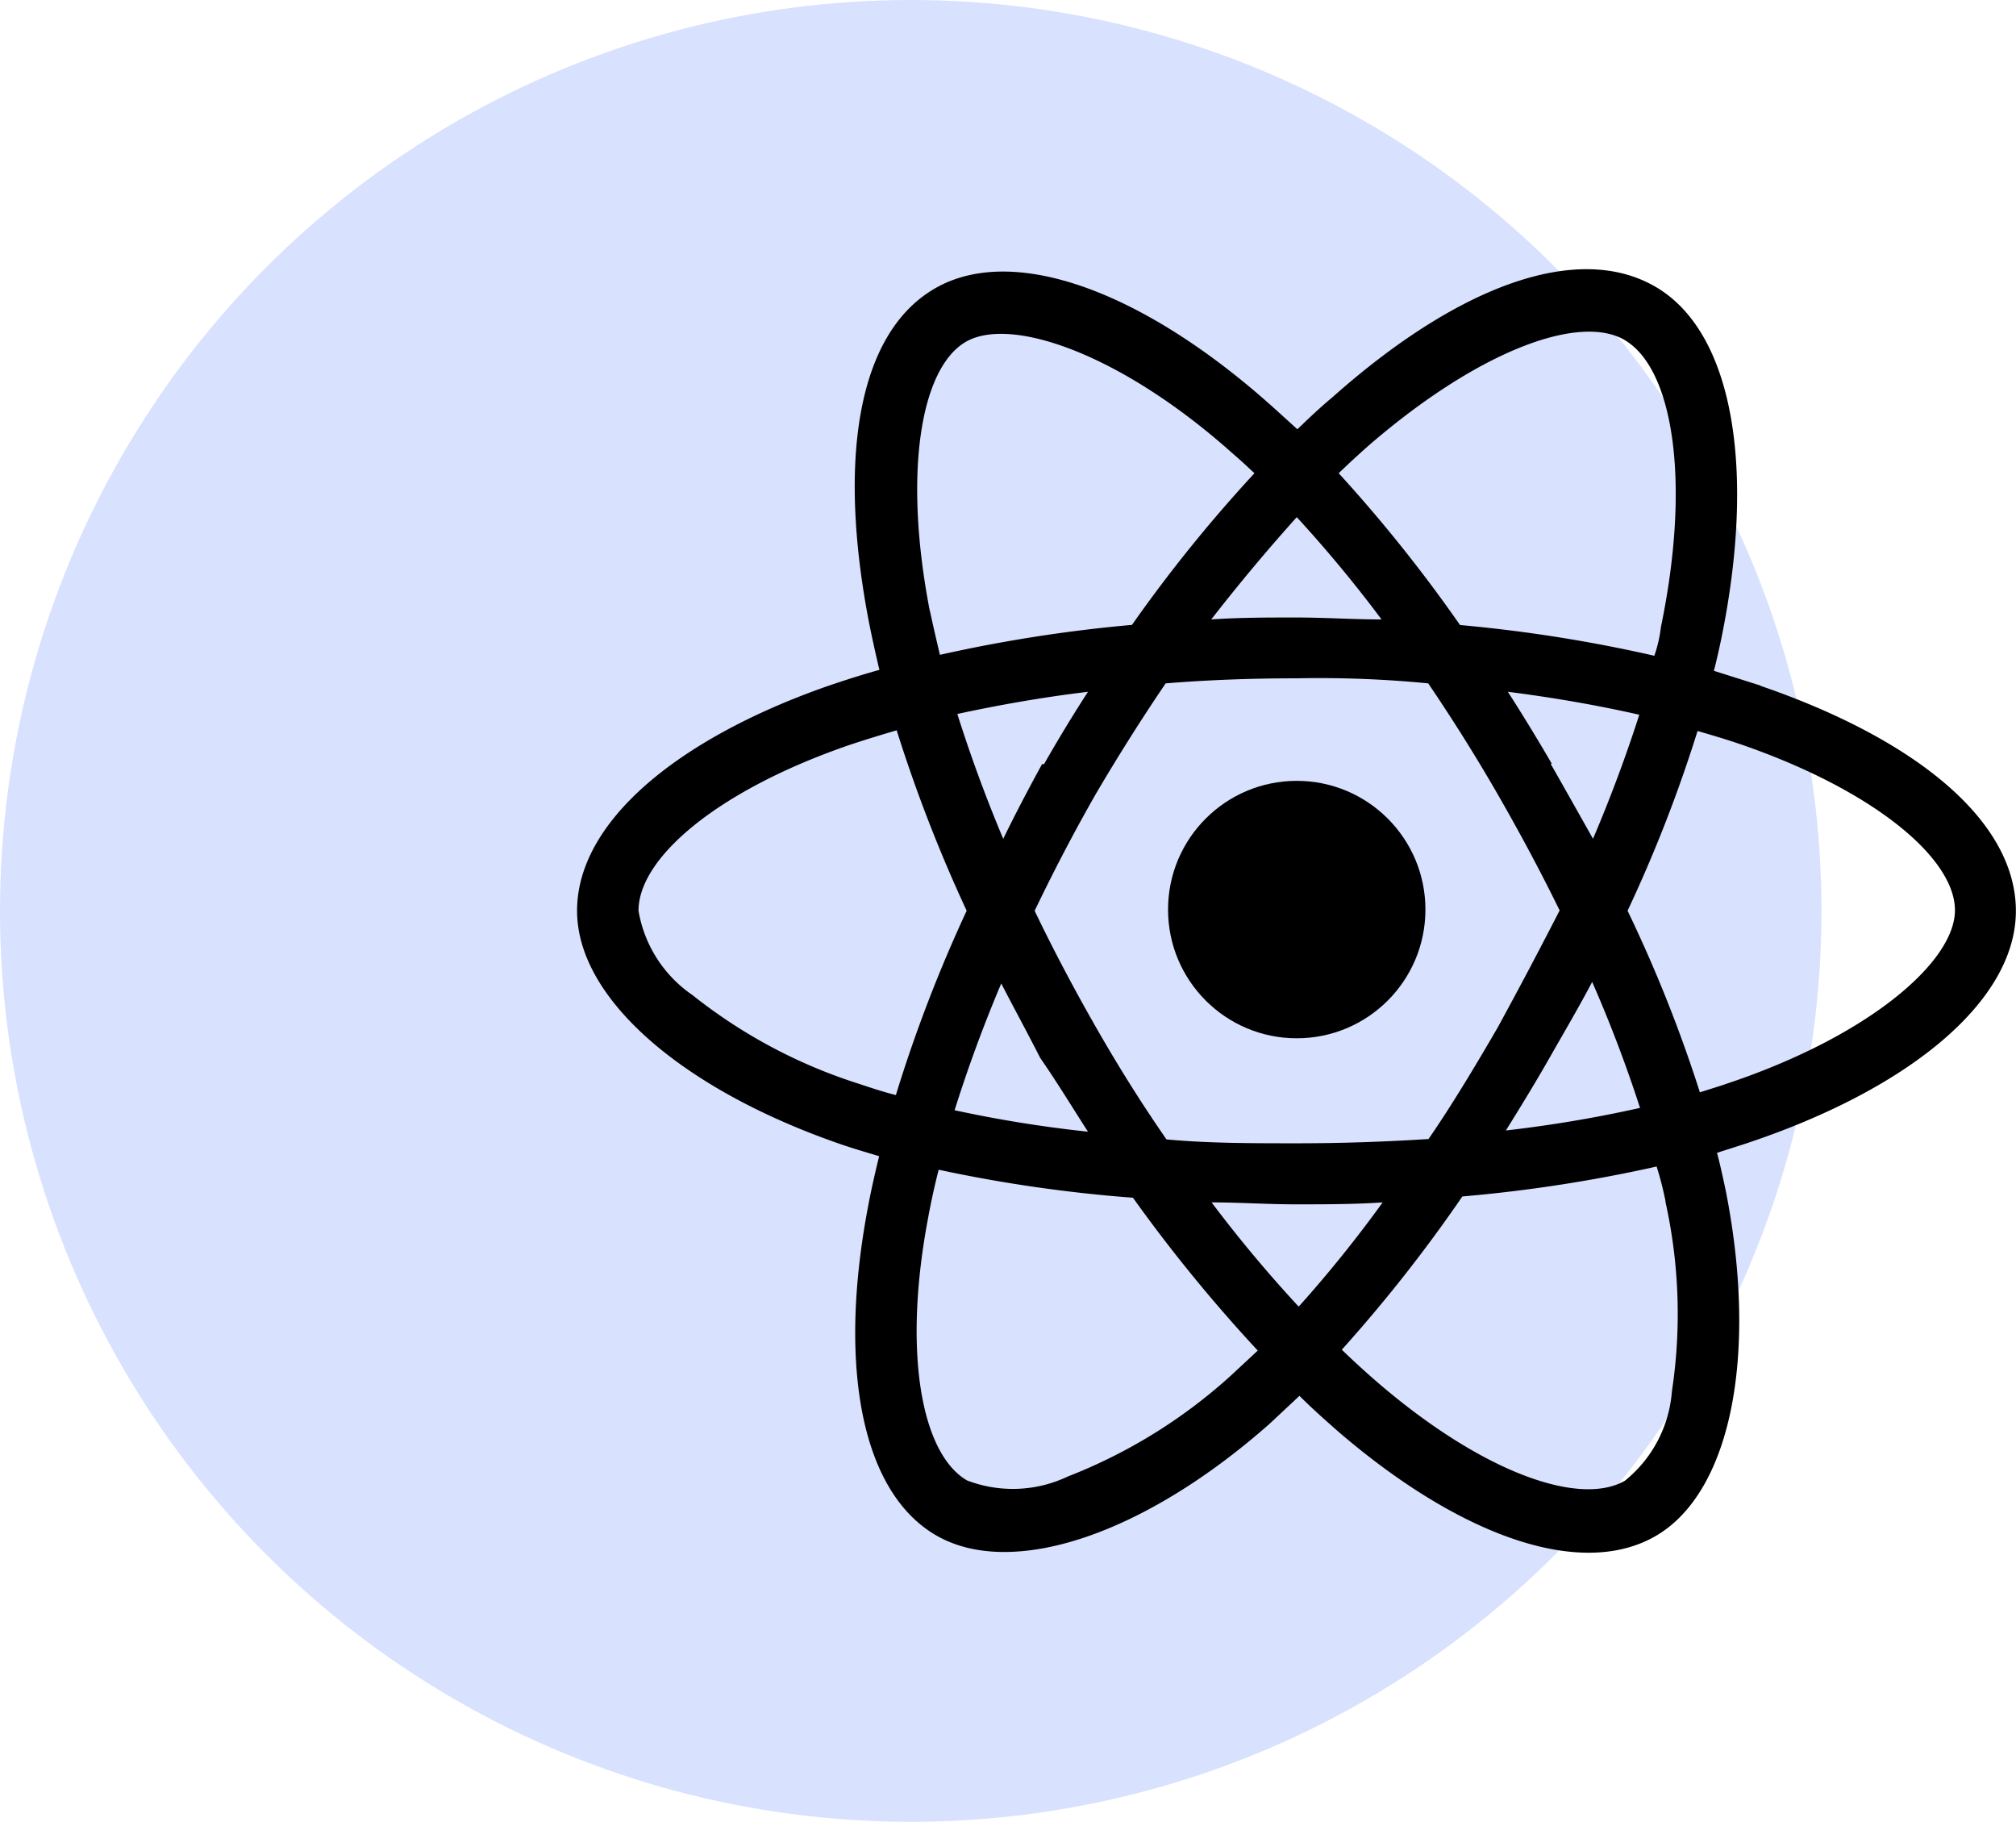 <?xml version="1.0" encoding="UTF-8"?>
<svg xmlns="http://www.w3.org/2000/svg" width="83.01" height="75" viewBox="0 0 83.01 75">
  <g id="Group_138983" data-name="Group 138983" transform="translate(-187 -4237.7)">
    <circle id="Ellipse_5583" data-name="Ellipse 5583" cx="37.5" cy="37.5" r="37.5" transform="translate(187 4237.7)" fill="#d8e2fe"></circle>
    <g id="Group_138978" data-name="Group 138978" transform="translate(205.271 4241.281)">
      <path id="Path_159344" data-name="Path 159344" d="M54.221,24.643,52.3,24.035c.112-.432.208-.864.3-1.3,1.441-7.012.5-12.663-2.722-14.52s-8.149,0-13.255,4.531c-.5.416-.993.88-1.473,1.345l-.993-.9c-5.347-4.8-10.71-6.756-13.928-4.9s-4,7.092-2.722,13.736q.192.961.432,1.969c-.752.208-1.489.448-2.193.688C9.508,26.884,5.49,30.31,5.49,33.912S9.8,41.26,16.328,43.518c.512.176,1.057.336,1.6.5-.176.72-.336,1.425-.464,2.113-1.233,6.532-.272,11.719,2.818,13.5s8.517,0,13.72-4.595l1.233-1.153c.528.528,1.073,1.009,1.6,1.473,5.027,4.322,10.006,6.083,13.079,4.29s4.21-7.4,2.882-14.168c-.112-.528-.224-1.057-.368-1.6l1.1-.352c6.8-2.241,11.206-5.891,11.206-9.605s-4.13-7.076-10.518-9.269ZM52.732,41.068l-1.009.32a57.63,57.63,0,0,0-2.978-7.476,57.888,57.888,0,0,0,2.882-7.4c.608.176,1.2.352,1.761.544,5.491,1.889,8.837,4.691,8.837,6.836s-3.618,5.235-9.493,7.172Zm-2.433,4.8a21.292,21.292,0,0,1,.272,7.828,5.235,5.235,0,0,1-1.937,3.682c-1.873,1.073-5.859-.336-10.166-4.034-.5-.432-.993-.88-1.489-1.361a61.01,61.01,0,0,0,4.963-6.308,60.323,60.323,0,0,0,8-1.233,13.628,13.628,0,0,1,.368,1.441ZM25.693,57.205a5.267,5.267,0,0,1-4.146.16c-1.873-1.089-2.657-5.251-1.6-10.822q.176-.961.432-1.969a59.232,59.232,0,0,0,8,1.153,63.444,63.444,0,0,0,5.139,6.292L32.4,53.059a21.708,21.708,0,0,1-6.708,4.146ZM17.145,41.052a21.356,21.356,0,0,1-6.9-3.666,5.267,5.267,0,0,1-2.225-3.474c0-2.161,3.2-4.915,8.581-6.788.656-.224,1.345-.432,2.049-.64a61.089,61.089,0,0,0,2.882,7.428A59.233,59.233,0,0,0,18.617,41.5C18.105,41.372,17.625,41.212,17.145,41.052Zm2.866-19.5c-1.1-5.7-.368-9.99,1.489-11.062s6.4.5,10.982,4.595c.3.256.592.528.9.816a59.874,59.874,0,0,0-5.043,6.243,60.627,60.627,0,0,0-7.908,1.233c-.16-.672-.288-1.233-.416-1.825Zm25.614,6.308q-.871-1.5-1.809-2.962c1.889.24,3.714.56,5.411.945-.512,1.6-1.153,3.346-1.905,5.107-.576-1.025-1.153-2.049-1.745-3.09Zm-10.5-10.15a53.6,53.6,0,0,1,3.49,4.21c-1.169,0-2.337-.08-3.522-.08s-2.337,0-3.49.08C32.785,20.4,33.97,18.992,35.123,17.711ZM24.637,27.877q-.88,1.6-1.6,3.074-1.062-2.525-1.889-5.139c1.7-.368,3.506-.688,5.379-.913-.624.961-1.233,1.969-1.809,2.978Zm1.857,15.128a51.916,51.916,0,0,1-5.459-.88c.528-1.681,1.169-3.442,1.921-5.219.528,1.025,1.089,2.049,1.6,3.058.72,1.041,1.329,2.049,1.969,3.042Zm8.693,7.188a54.764,54.764,0,0,1-3.57-4.274c1.137,0,2.305.08,3.474.08s2.4,0,3.57-.08a52.077,52.077,0,0,1-3.442,4.274ZM47.273,36.81a55.215,55.215,0,0,1,1.985,5.219,52.829,52.829,0,0,1-5.523.929c.608-.977,1.217-1.969,1.809-3.01s1.217-2.1,1.761-3.138ZM43.4,38.715c-.929,1.6-1.889,3.2-2.85,4.595-1.761.112-3.57.176-5.427.176s-3.634,0-5.363-.16c-1.041-1.5-1.985-3.01-2.9-4.611s-1.761-3.2-2.529-4.8c.768-1.6,1.6-3.2,2.513-4.8q1.393-2.369,2.882-4.563c1.761-.144,3.57-.208,5.4-.208a46.35,46.35,0,0,1,5.411.208c.977,1.441,1.937,2.962,2.85,4.547s1.777,3.2,2.561,4.8Q44.728,36.281,43.4,38.715Zm5.219-28.3c1.985,1.153,2.754,5.763,1.5,11.815a5.485,5.485,0,0,1-.272,1.185,60.337,60.337,0,0,0-8-1.265A60.834,60.834,0,0,0,36.851,15.9c.448-.432.9-.848,1.361-1.249C42.663,10.843,46.745,9.338,48.618,10.411Z" transform="translate(0 0)"></path>
      <circle id="Ellipse_5585" data-name="Ellipse 5585" cx="5.299" cy="5.299" r="5.299" transform="translate(29.824 28.565)"></circle>
    </g>
  </g>
</svg>
